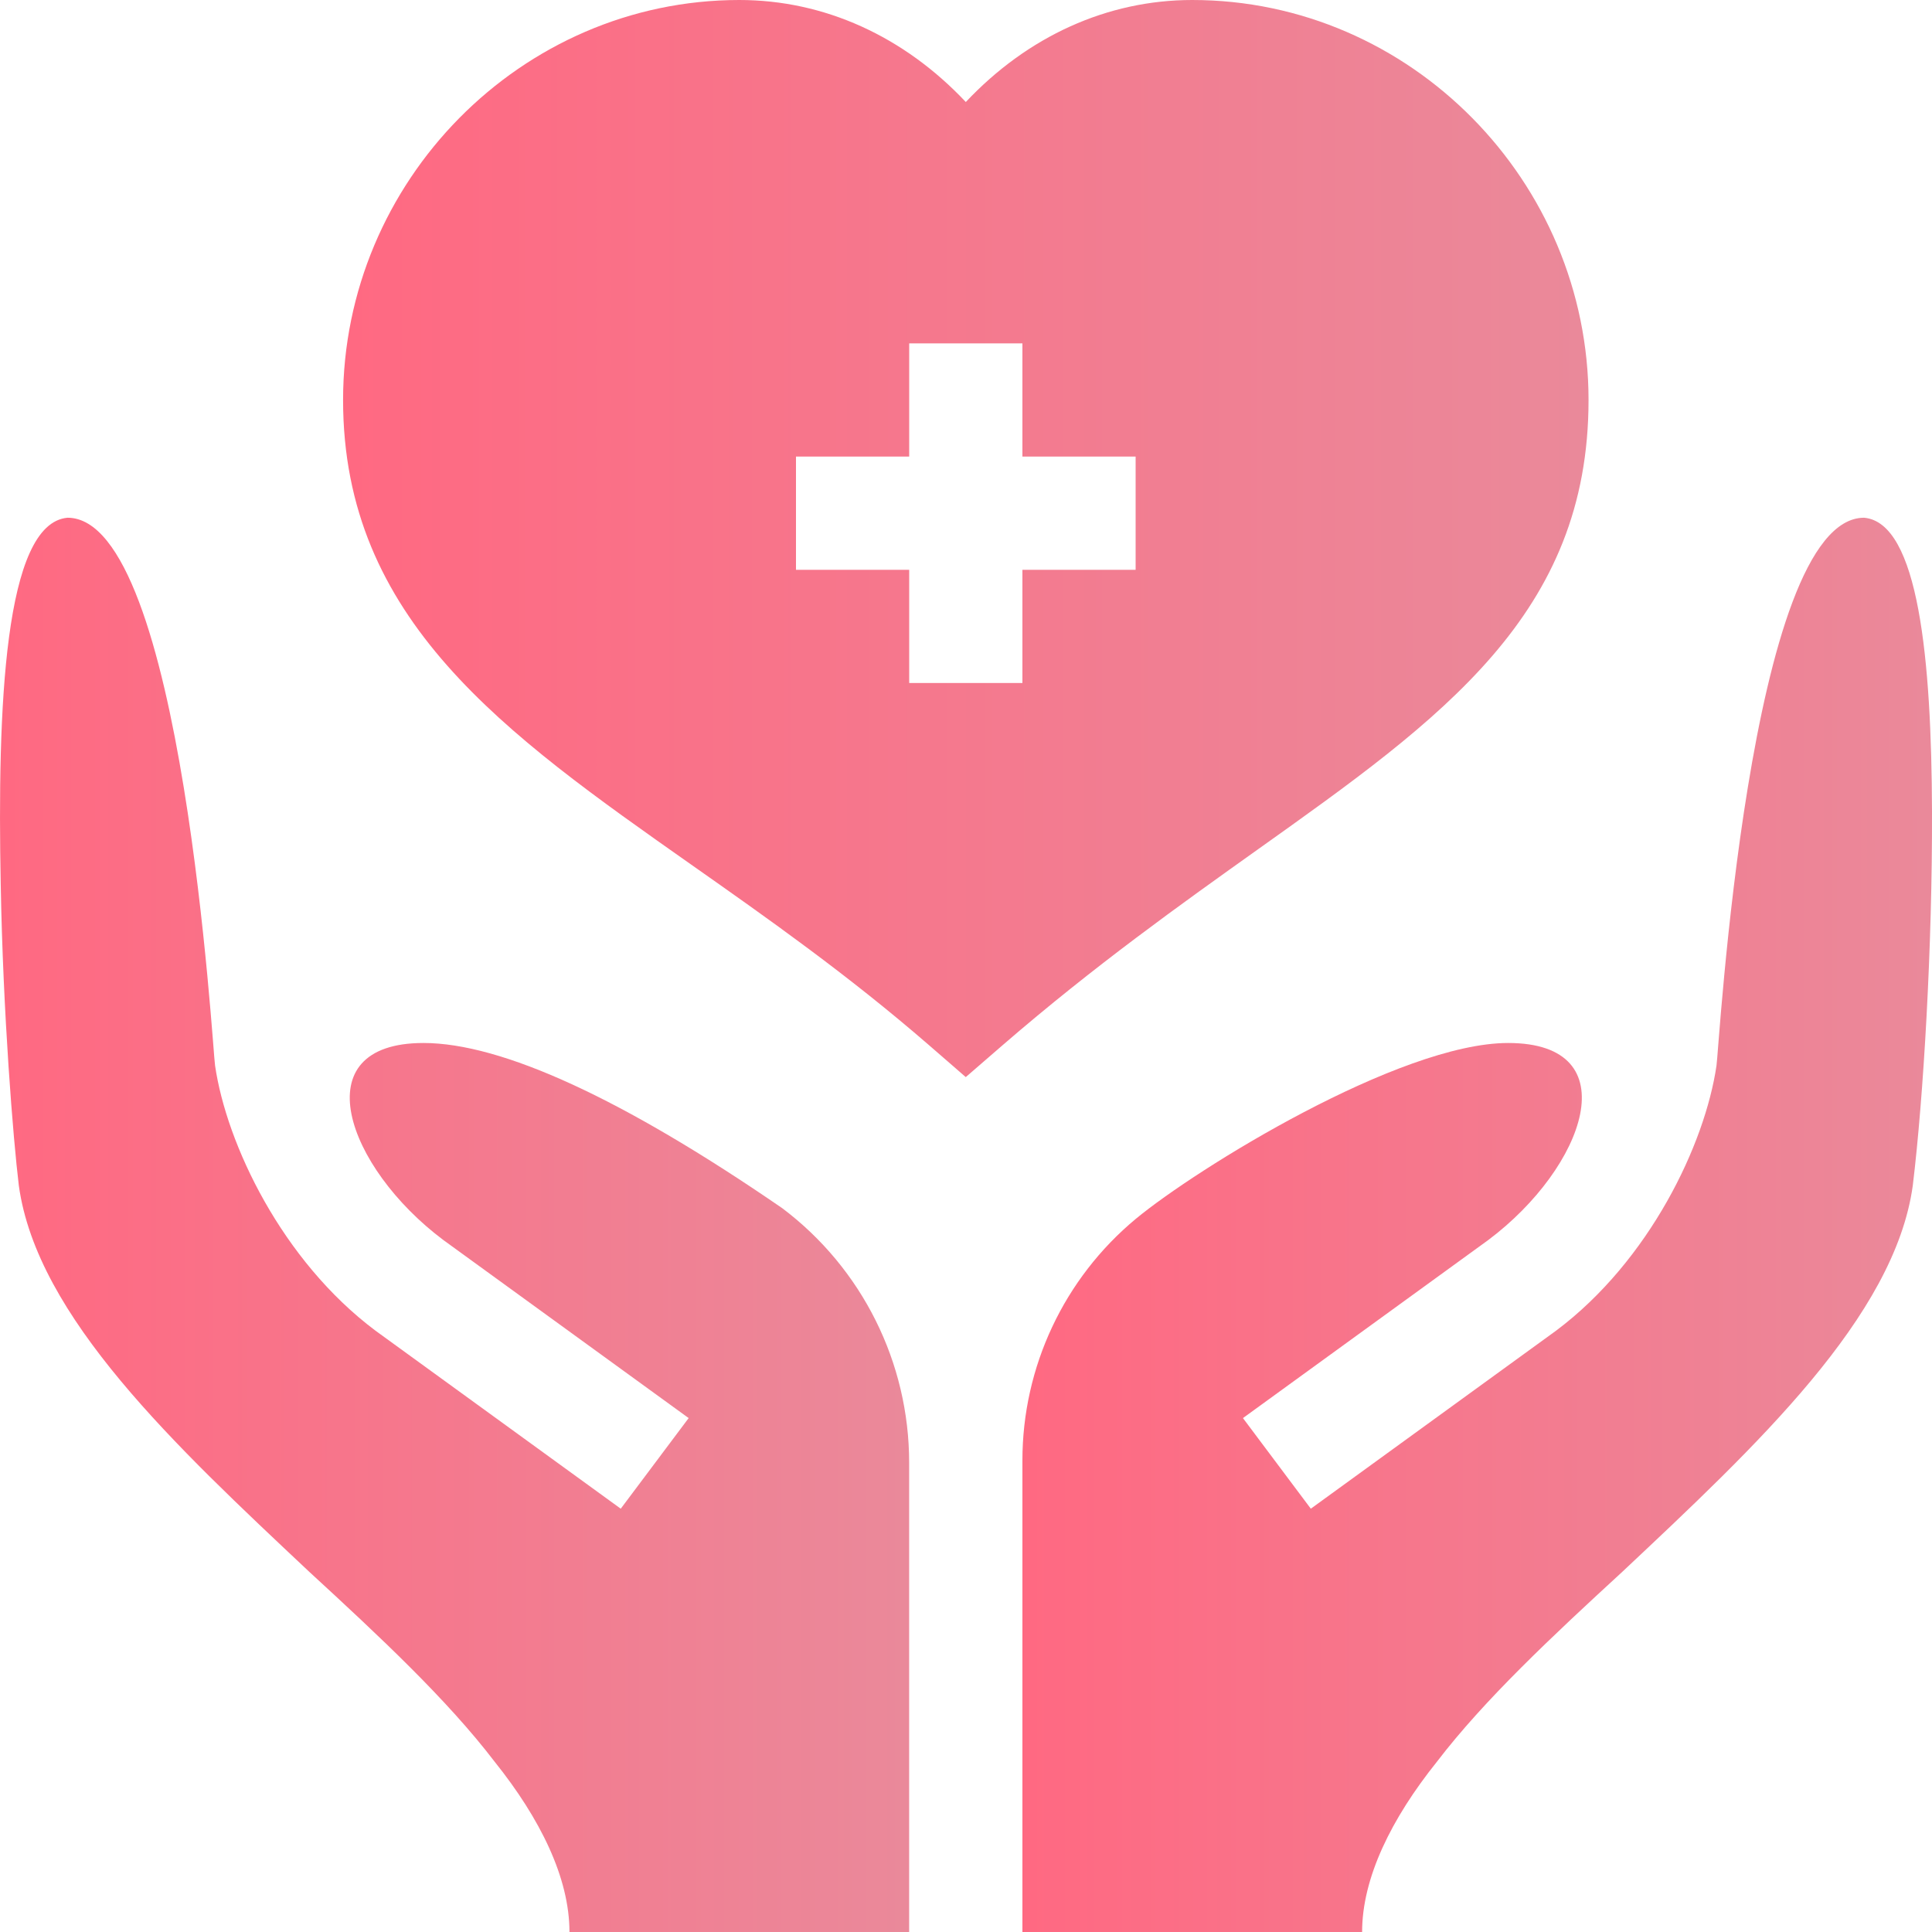 <svg width="40" height="40" viewBox="0 0 40 40" fill="none" xmlns="http://www.w3.org/2000/svg">
<path d="M32.889 8.281C32.889 3.759 29.208 0 24.684 0C22.922 0 21.274 0.754 19.996 2.112C18.717 0.754 17.07 0 15.307 0C10.784 0 7.103 3.759 7.103 8.281C7.103 12.83 10.441 15.179 14.308 17.899C15.903 19.02 17.552 20.181 19.228 21.634L19.995 22.3L20.763 21.635C22.657 19.997 24.459 18.714 26.048 17.582C29.87 14.862 32.889 12.713 32.889 8.281ZM23.512 11.797H21.168V14.141H18.824V11.797H16.48V9.453H18.824V7.109H21.168V9.453H23.512V11.797Z" fill="url(#paint0_linear_1543_46276)"/>
<path d="M38.594 10.719C36.202 10.719 35.585 21.828 35.538 22.063C35.3 23.69 34.153 26.1 32.216 27.551L27.139 31.236L25.734 29.36L30.811 25.675C32.822 24.168 33.738 21.594 31.225 21.594C28.974 21.594 24.766 24.2 23.518 25.233C22.029 26.468 21.168 28.302 21.168 30.236V40H28.201C28.201 38.875 28.81 37.648 29.748 36.477C30.733 35.188 32.139 33.875 33.592 32.539C36.359 29.938 39.226 27.266 39.602 24.547C39.824 22.721 40.009 19.588 40 16.797C39.99 13.671 39.725 10.82 38.594 10.719Z" fill="url(#paint1_linear_1543_46276)"/>
<path d="M16.198 25.016C12.892 22.742 10.384 21.594 8.767 21.594C6.253 21.594 7.17 24.168 9.181 25.675L14.258 29.36L12.852 31.236L7.775 27.551C5.838 26.1 4.691 23.69 4.453 22.063C4.406 21.828 3.789 10.719 1.398 10.719C0.085 10.836 -0.056 14.656 0.015 18.312C0.062 20.984 0.273 23.586 0.39 24.547C0.765 27.266 3.633 29.938 6.399 32.539C7.852 33.875 9.259 35.188 10.243 36.477C11.181 37.648 11.79 38.875 11.79 40H18.823V30.283C18.823 28.212 17.851 26.262 16.198 25.016Z" fill="url(#paint2_linear_1543_46276)"/>
<defs>
<linearGradient id="paint0_linear_1543_46276" x1="7.103" y1="11.15" x2="32.889" y2="11.15" gradientUnits="userSpaceOnUse">
<stop stop-color="#ff6982"/>
<stop offset="1" stop-color="#ea899a"/>
</linearGradient>
<linearGradient id="paint1_linear_1543_46276" x1="21.168" y1="25.359" x2="40" y2="25.359" gradientUnits="userSpaceOnUse">
<stop stop-color="#ff6982"/>
<stop offset="1" stop-color="#ea899a"/>
</linearGradient>
<linearGradient id="paint2_linear_1543_46276" x1="0" y1="25.359" x2="18.823" y2="25.359" gradientUnits="userSpaceOnUse">
<stop stop-color="#ff6982"/>
<stop offset="1" stop-color="#ea899a"/>
</linearGradient>
</defs>
</svg>
